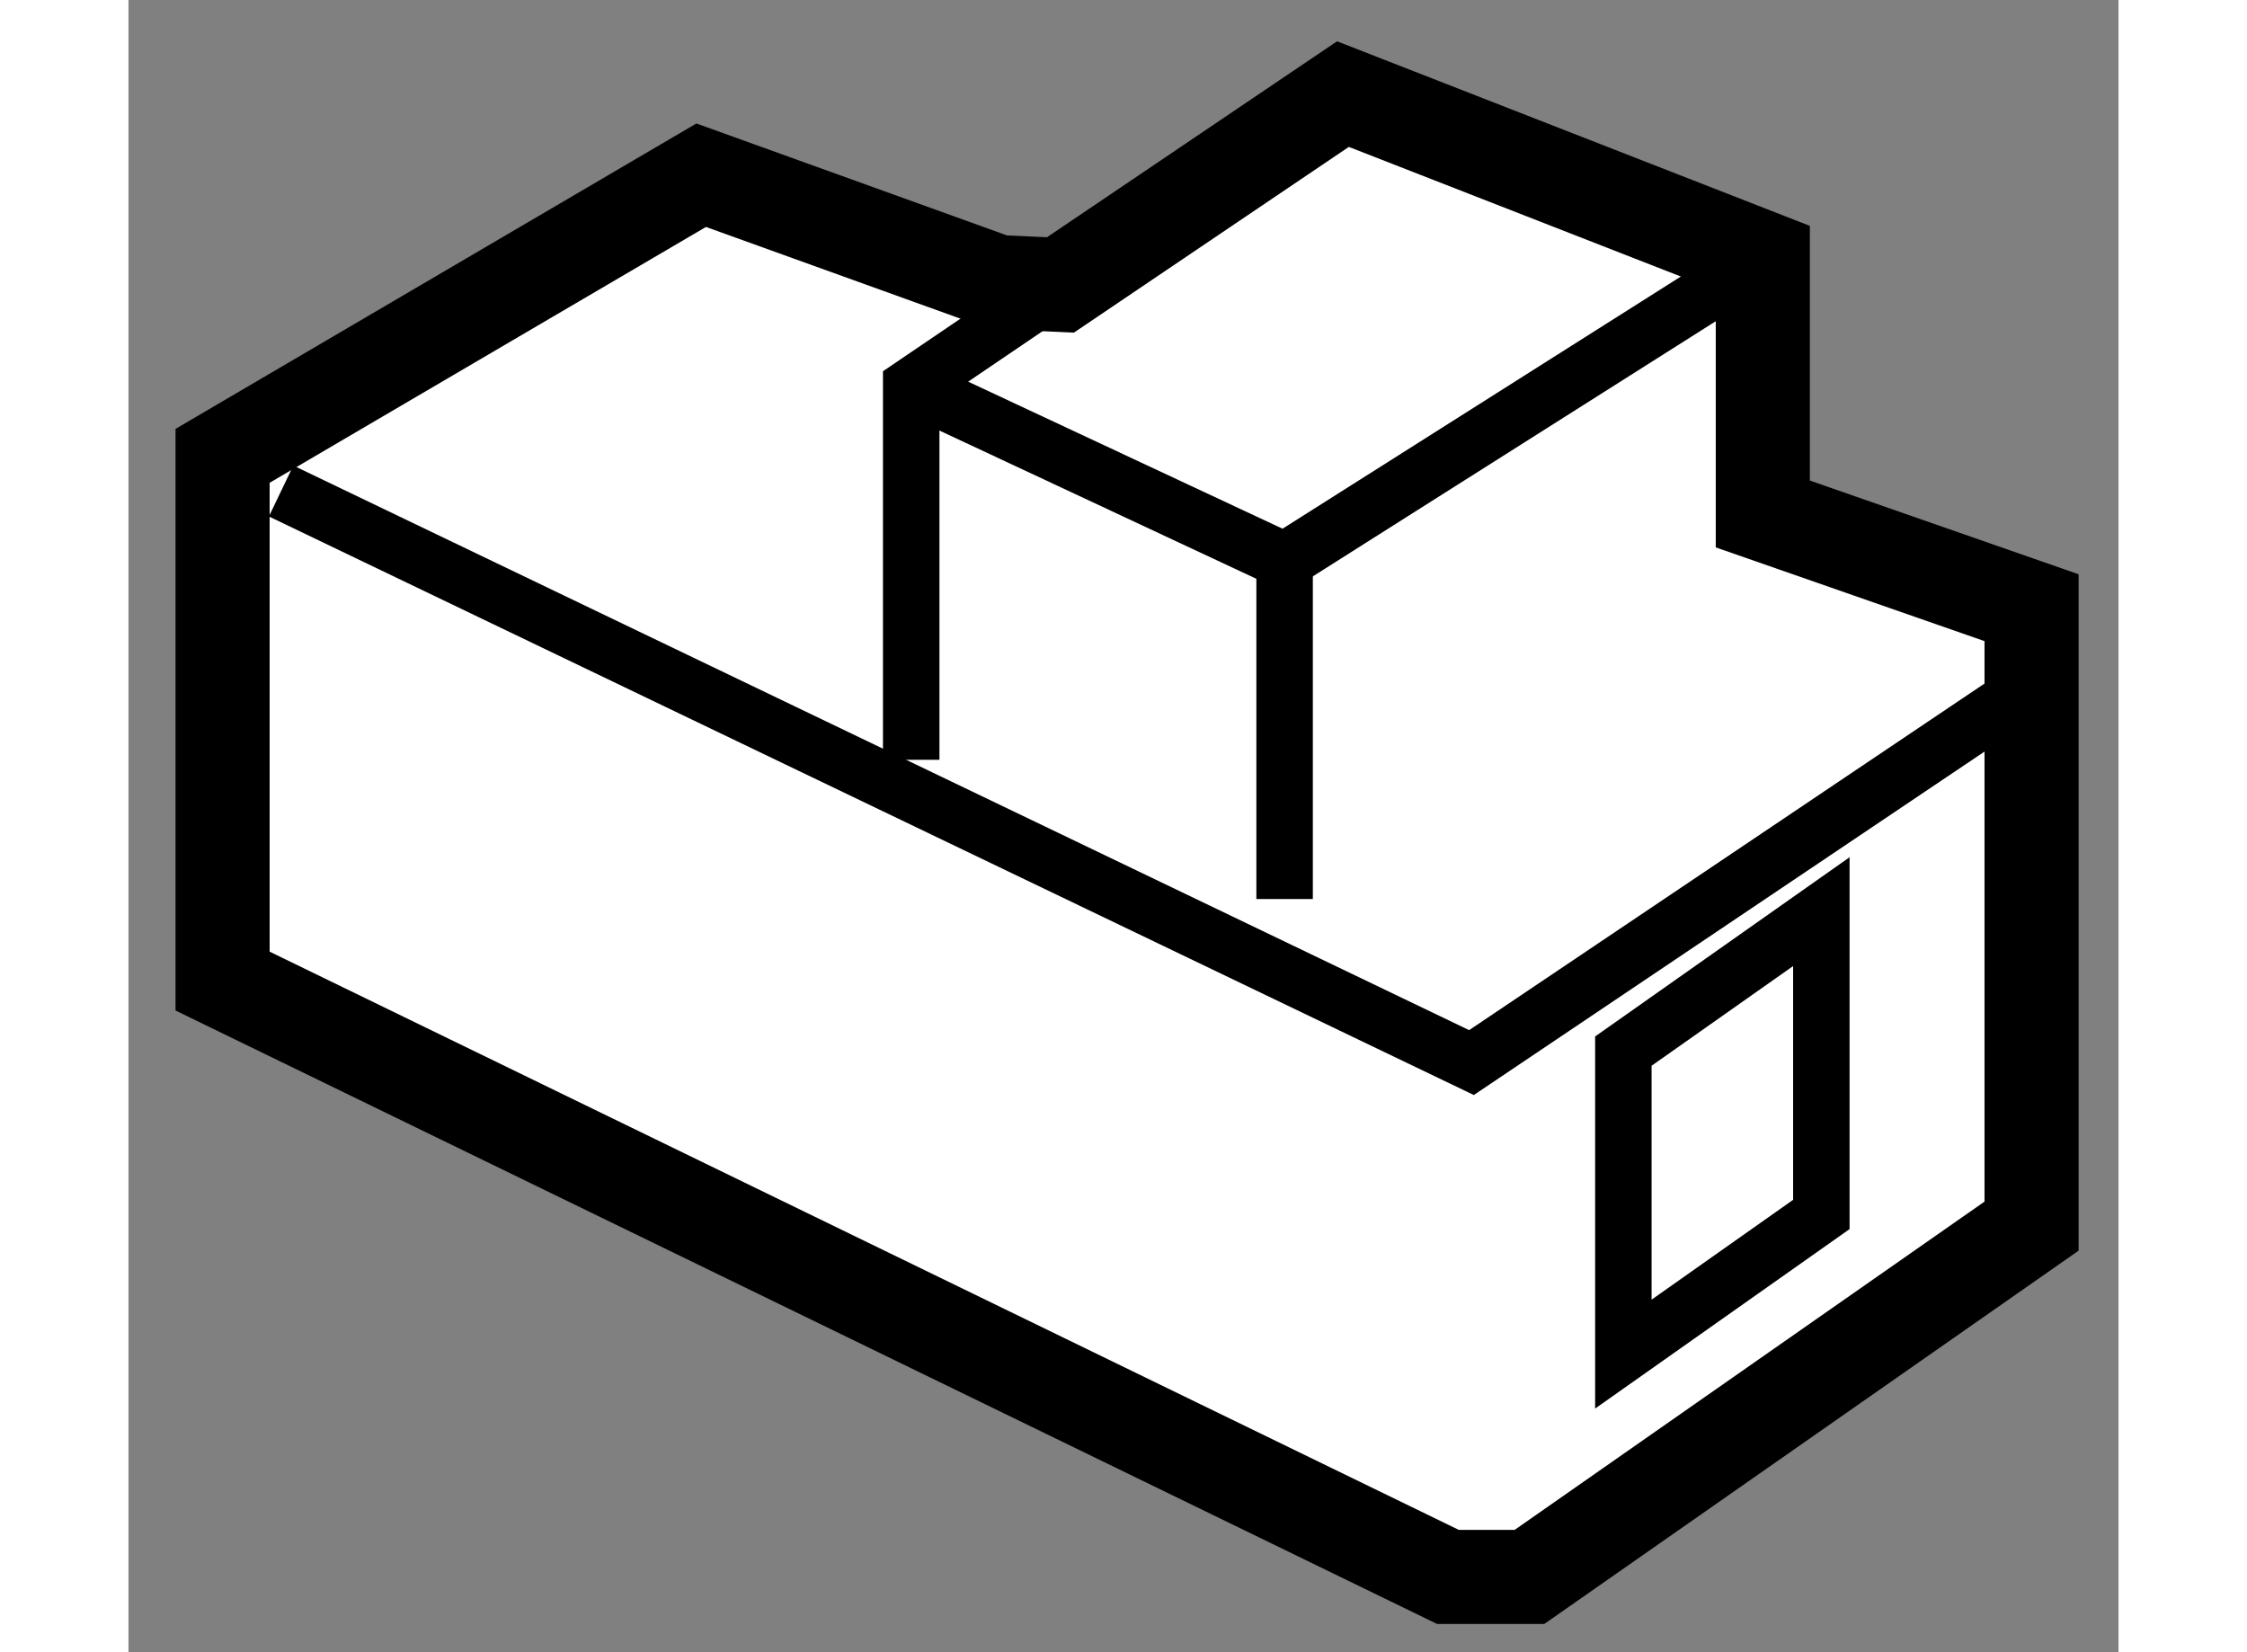 <?xml version="1.0" encoding="utf-8"?>
<!-- Generator: Adobe Illustrator 15.1.0, SVG Export Plug-In . SVG Version: 6.00 Build 0)  -->
<!DOCTYPE svg PUBLIC "-//W3C//DTD SVG 1.1//EN" "http://www.w3.org/Graphics/SVG/1.1/DTD/svg11.dtd">
<svg version="1.1" xmlns="http://www.w3.org/2000/svg" xmlns:xlink="http://www.w3.org/1999/xlink" x="0px" y="0px" width="244.8px"
	 height="180px" viewBox="67.089 139.343 10.574 8.779" enable-background="new 0 0 244.8 180" xml:space="preserve">
	
<rect x="67.089" y="139.343" width="10.574" height="8.779" fill="#808080" stroke="none"/>
	
<g><polygon fill="#FFFFFF" stroke="#000000" stroke-width="0.5" points="71.708,140.842 70.132,140.274 67.589,141.765 
			67.589,144.556 74.1,147.722 74.533,147.722 77.201,145.858 77.201,142.572 75.773,142.074 75.773,140.714 73.542,139.843 
			72.041,140.857 		"></polygon><polyline fill="none" stroke="#000000" stroke-width="0.3" points="72.041,140.857 71.248,141.395 71.248,143.38 		"></polyline><line fill="none" stroke="#000000" stroke-width="0.3" x1="71.868" y1="140.899" x2="71.708" y2="140.842"></line><polyline fill="none" stroke="#000000" stroke-width="0.3" points="71.248,141.395 73.232,142.323 75.773,140.714 		"></polyline><polyline fill="none" stroke="#000000" stroke-width="0.3" points="73.232,142.323 73.232,143.626 73.232,144.12 		"></polyline><polyline fill="none" stroke="#000000" stroke-width="0.3" points="67.9,141.952 74.225,144.989 77.263,142.946 		"></polyline><polygon fill="none" stroke="#000000" stroke-width="0.3" points="75.032,144.928 75.032,146.538 76.084,145.796 76.084,144.187 
					"></polygon></g>


</svg>